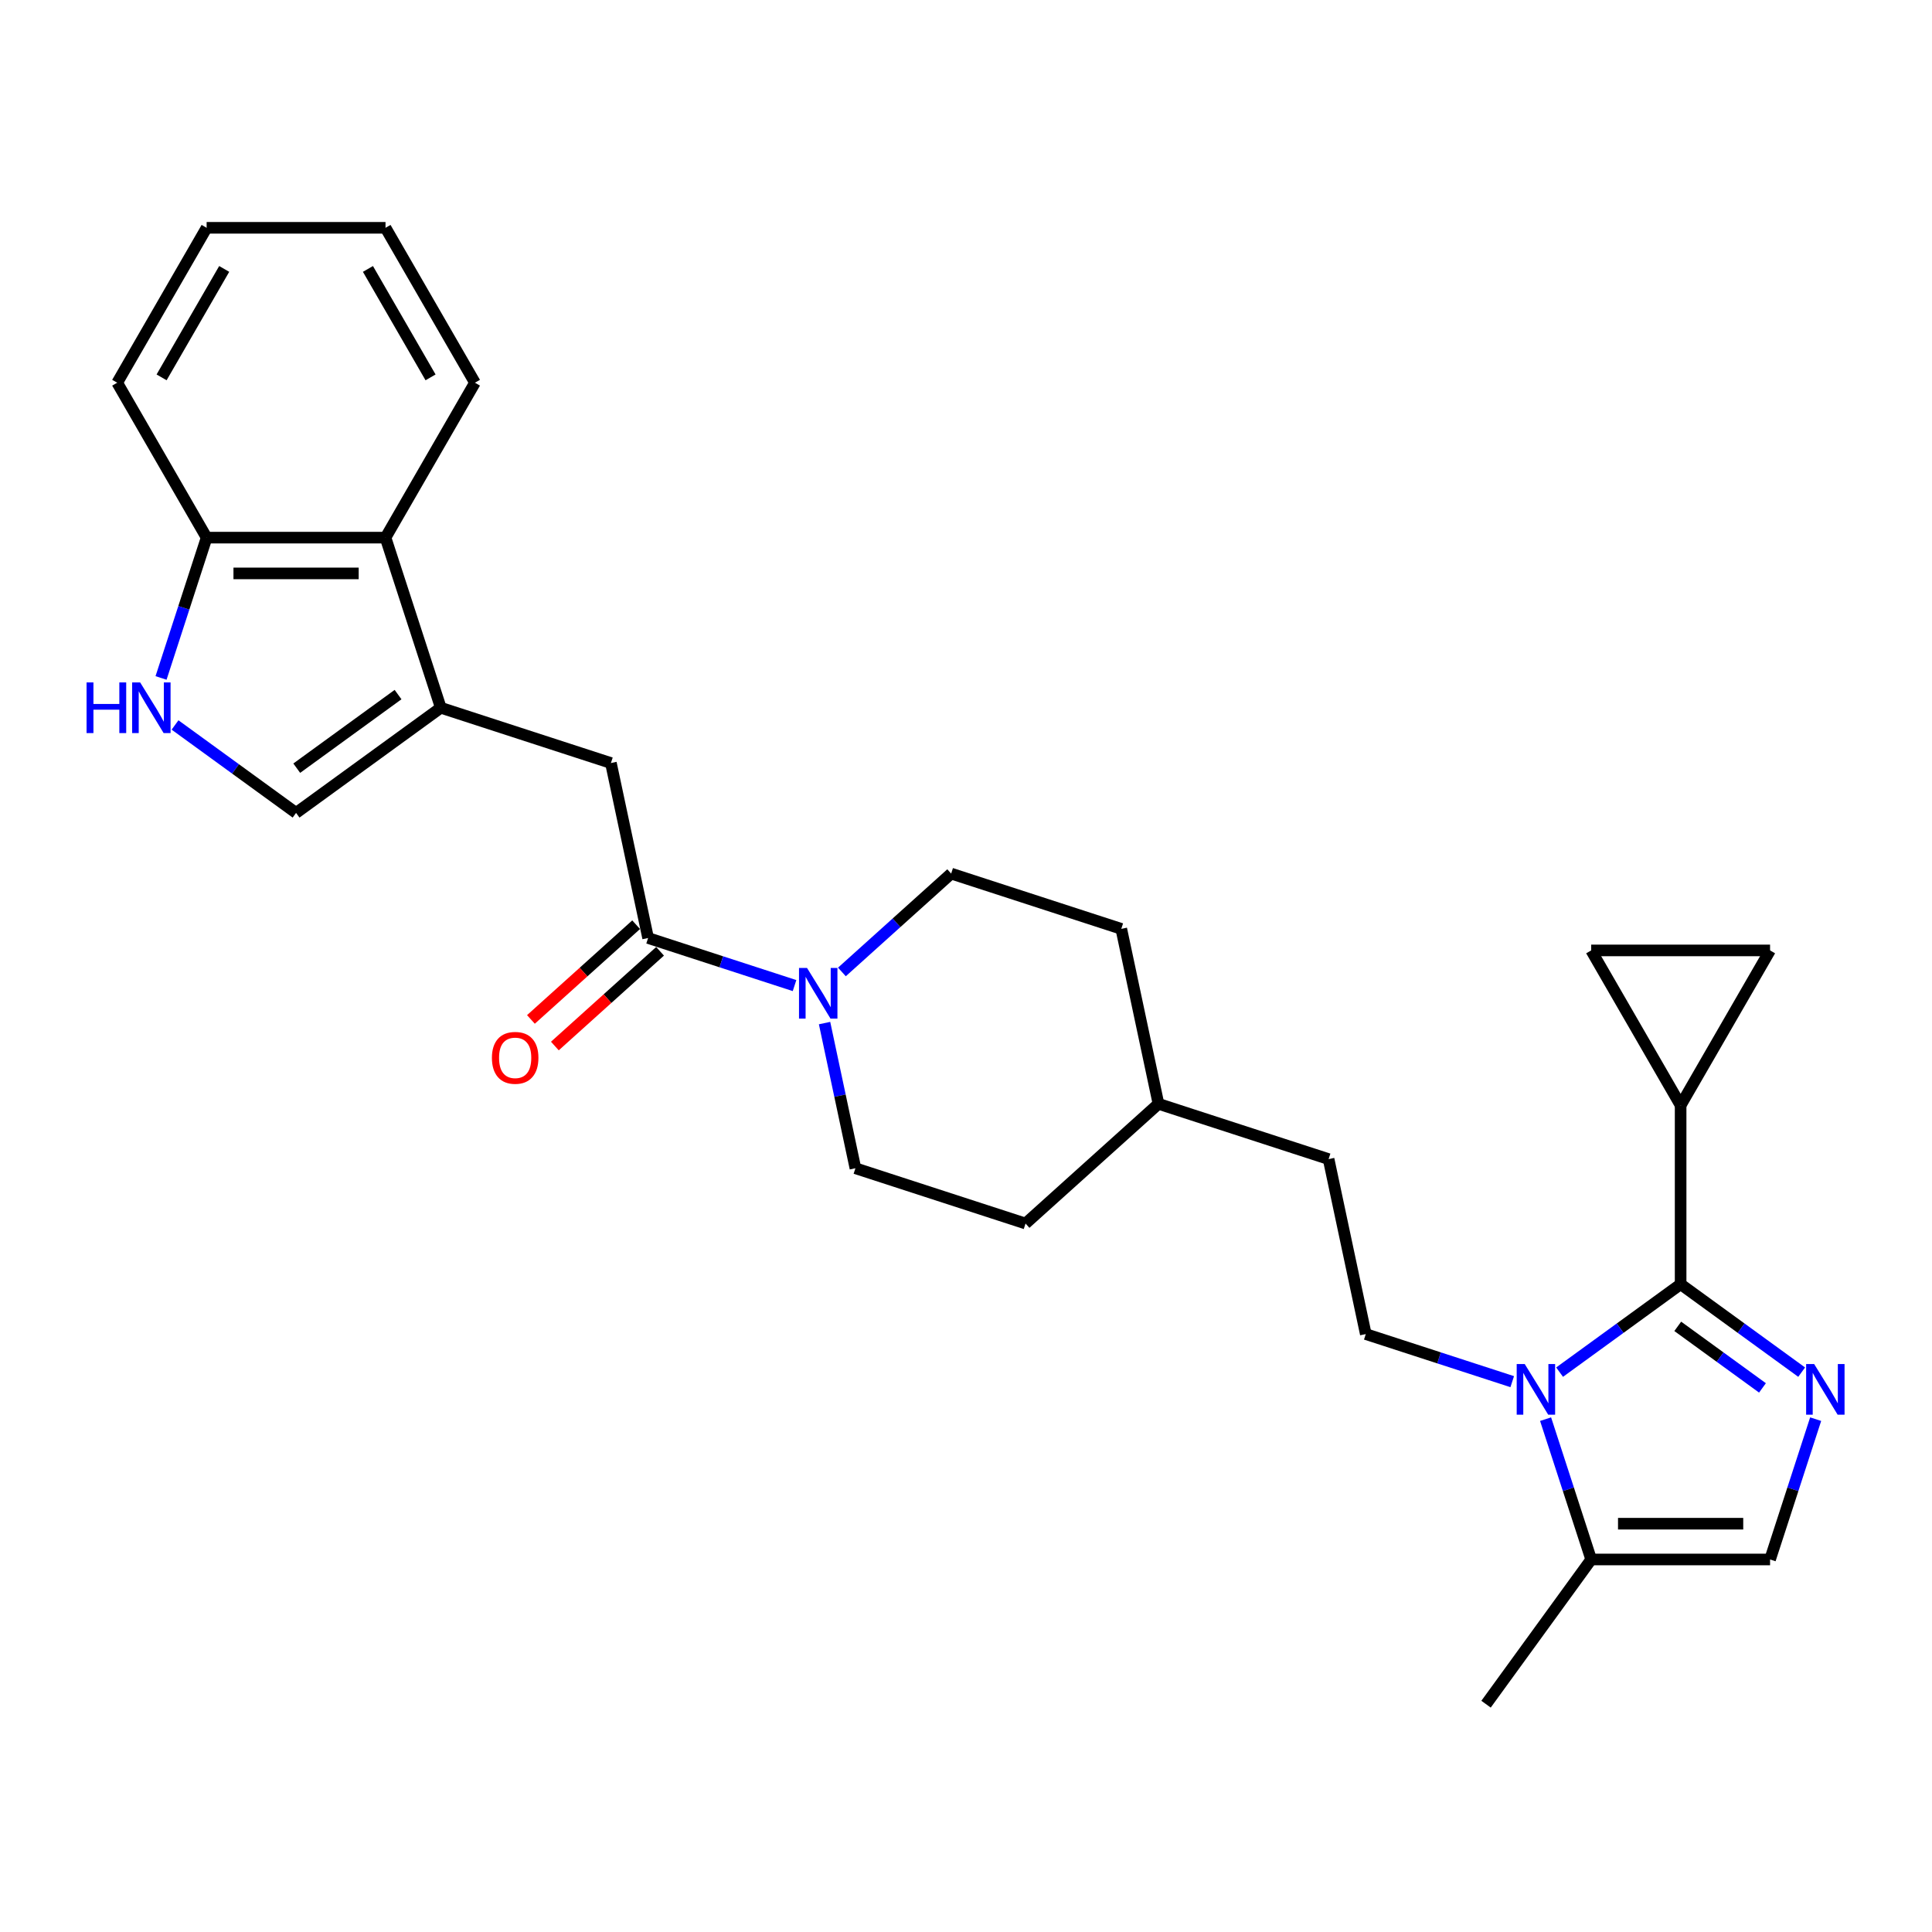 <?xml version='1.0' encoding='iso-8859-1'?>
<svg version='1.1' baseProfile='full'
              xmlns='http://www.w3.org/2000/svg'
                      xmlns:rdkit='http://www.rdkit.org/xml'
                      xmlns:xlink='http://www.w3.org/1999/xlink'
                  xml:space='preserve'
width='1000px' height='1000px' viewBox='0 0 1000 1000'>
<!-- END OF HEADER -->
<rect style='opacity:1.0;fill:#FFFFFF;stroke:none' width='1000' height='1000' x='0' y='0'> </rect>
<path class='bond-0' d='M 869.889,664.706 L 838.566,687.464' style='fill:none;fill-rule:evenodd;stroke:#000000;stroke-width:6px;stroke-linecap:butt;stroke-linejoin:miter;stroke-opacity:1' />
<path class='bond-0' d='M 838.566,687.464 L 807.243,710.221' style='fill:none;fill-rule:evenodd;stroke:#0000FF;stroke-width:6px;stroke-linecap:butt;stroke-linejoin:miter;stroke-opacity:1' />
<path class='bond-1' d='M 869.889,664.706 L 901.212,687.464' style='fill:none;fill-rule:evenodd;stroke:#000000;stroke-width:6px;stroke-linecap:butt;stroke-linejoin:miter;stroke-opacity:1' />
<path class='bond-1' d='M 901.212,687.464 L 932.535,710.221' style='fill:none;fill-rule:evenodd;stroke:#0000FF;stroke-width:6px;stroke-linecap:butt;stroke-linejoin:miter;stroke-opacity:1' />
<path class='bond-1' d='M 868.402,686.514 L 890.328,702.445' style='fill:none;fill-rule:evenodd;stroke:#000000;stroke-width:6px;stroke-linecap:butt;stroke-linejoin:miter;stroke-opacity:1' />
<path class='bond-1' d='M 890.328,702.445 L 912.254,718.375' style='fill:none;fill-rule:evenodd;stroke:#0000FF;stroke-width:6px;stroke-linecap:butt;stroke-linejoin:miter;stroke-opacity:1' />
<path class='bond-5' d='M 869.889,664.706 L 869.889,572.119' style='fill:none;fill-rule:evenodd;stroke:#000000;stroke-width:6px;stroke-linecap:butt;stroke-linejoin:miter;stroke-opacity:1' />
<path class='bond-6' d='M 799.996,734.553 L 811.796,770.868' style='fill:none;fill-rule:evenodd;stroke:#0000FF;stroke-width:6px;stroke-linecap:butt;stroke-linejoin:miter;stroke-opacity:1' />
<path class='bond-6' d='M 811.796,770.868 L 823.596,807.183' style='fill:none;fill-rule:evenodd;stroke:#000000;stroke-width:6px;stroke-linecap:butt;stroke-linejoin:miter;stroke-opacity:1' />
<path class='bond-14' d='M 782.726,715.145 L 744.827,702.831' style='fill:none;fill-rule:evenodd;stroke:#0000FF;stroke-width:6px;stroke-linecap:butt;stroke-linejoin:miter;stroke-opacity:1' />
<path class='bond-14' d='M 744.827,702.831 L 706.929,690.517' style='fill:none;fill-rule:evenodd;stroke:#000000;stroke-width:6px;stroke-linecap:butt;stroke-linejoin:miter;stroke-opacity:1' />
<path class='bond-8' d='M 939.782,734.553 L 927.982,770.868' style='fill:none;fill-rule:evenodd;stroke:#0000FF;stroke-width:6px;stroke-linecap:butt;stroke-linejoin:miter;stroke-opacity:1' />
<path class='bond-8' d='M 927.982,770.868 L 916.183,807.183' style='fill:none;fill-rule:evenodd;stroke:#000000;stroke-width:6px;stroke-linecap:butt;stroke-linejoin:miter;stroke-opacity:1' />
<path class='bond-2' d='M 228.151,366.334 L 316.206,394.945' style='fill:none;fill-rule:evenodd;stroke:#000000;stroke-width:6px;stroke-linecap:butt;stroke-linejoin:miter;stroke-opacity:1' />
<path class='bond-9' d='M 228.151,366.334 L 153.246,420.755' style='fill:none;fill-rule:evenodd;stroke:#000000;stroke-width:6px;stroke-linecap:butt;stroke-linejoin:miter;stroke-opacity:1' />
<path class='bond-9' d='M 206.031,359.516 L 153.597,397.611' style='fill:none;fill-rule:evenodd;stroke:#000000;stroke-width:6px;stroke-linecap:butt;stroke-linejoin:miter;stroke-opacity:1' />
<path class='bond-11' d='M 228.151,366.334 L 199.54,278.278' style='fill:none;fill-rule:evenodd;stroke:#000000;stroke-width:6px;stroke-linecap:butt;stroke-linejoin:miter;stroke-opacity:1' />
<path class='bond-3' d='M 335.456,485.509 L 373.355,497.823' style='fill:none;fill-rule:evenodd;stroke:#000000;stroke-width:6px;stroke-linecap:butt;stroke-linejoin:miter;stroke-opacity:1' />
<path class='bond-3' d='M 373.355,497.823 L 411.253,510.136' style='fill:none;fill-rule:evenodd;stroke:#0000FF;stroke-width:6px;stroke-linecap:butt;stroke-linejoin:miter;stroke-opacity:1' />
<path class='bond-10' d='M 335.456,485.509 L 316.206,394.945' style='fill:none;fill-rule:evenodd;stroke:#000000;stroke-width:6px;stroke-linecap:butt;stroke-linejoin:miter;stroke-opacity:1' />
<path class='bond-16' d='M 329.261,478.628 L 302.034,503.144' style='fill:none;fill-rule:evenodd;stroke:#000000;stroke-width:6px;stroke-linecap:butt;stroke-linejoin:miter;stroke-opacity:1' />
<path class='bond-16' d='M 302.034,503.144 L 274.806,527.659' style='fill:none;fill-rule:evenodd;stroke:#FF0000;stroke-width:6px;stroke-linecap:butt;stroke-linejoin:miter;stroke-opacity:1' />
<path class='bond-16' d='M 341.651,492.389 L 314.424,516.905' style='fill:none;fill-rule:evenodd;stroke:#000000;stroke-width:6px;stroke-linecap:butt;stroke-linejoin:miter;stroke-opacity:1' />
<path class='bond-16' d='M 314.424,516.905 L 287.197,541.42' style='fill:none;fill-rule:evenodd;stroke:#FF0000;stroke-width:6px;stroke-linecap:butt;stroke-linejoin:miter;stroke-opacity:1' />
<path class='bond-4' d='M 426.791,529.545 L 434.776,567.114' style='fill:none;fill-rule:evenodd;stroke:#0000FF;stroke-width:6px;stroke-linecap:butt;stroke-linejoin:miter;stroke-opacity:1' />
<path class='bond-4' d='M 434.776,567.114 L 442.762,604.684' style='fill:none;fill-rule:evenodd;stroke:#000000;stroke-width:6px;stroke-linecap:butt;stroke-linejoin:miter;stroke-opacity:1' />
<path class='bond-30' d='M 435.77,503.082 L 464.044,477.624' style='fill:none;fill-rule:evenodd;stroke:#0000FF;stroke-width:6px;stroke-linecap:butt;stroke-linejoin:miter;stroke-opacity:1' />
<path class='bond-30' d='M 464.044,477.624 L 492.318,452.167' style='fill:none;fill-rule:evenodd;stroke:#000000;stroke-width:6px;stroke-linecap:butt;stroke-linejoin:miter;stroke-opacity:1' />
<path class='bond-12' d='M 869.889,572.119 L 823.596,491.936' style='fill:none;fill-rule:evenodd;stroke:#000000;stroke-width:6px;stroke-linecap:butt;stroke-linejoin:miter;stroke-opacity:1' />
<path class='bond-13' d='M 869.889,572.119 L 916.183,491.936' style='fill:none;fill-rule:evenodd;stroke:#000000;stroke-width:6px;stroke-linecap:butt;stroke-linejoin:miter;stroke-opacity:1' />
<path class='bond-23' d='M 823.596,807.183 L 769.174,882.088' style='fill:none;fill-rule:evenodd;stroke:#000000;stroke-width:6px;stroke-linecap:butt;stroke-linejoin:miter;stroke-opacity:1' />
<path class='bond-29' d='M 823.596,807.183 L 916.183,807.183' style='fill:none;fill-rule:evenodd;stroke:#000000;stroke-width:6px;stroke-linecap:butt;stroke-linejoin:miter;stroke-opacity:1' />
<path class='bond-29' d='M 837.484,788.666 L 902.295,788.666' style='fill:none;fill-rule:evenodd;stroke:#000000;stroke-width:6px;stroke-linecap:butt;stroke-linejoin:miter;stroke-opacity:1' />
<path class='bond-7' d='M 90.6,375.24 L 121.923,397.997' style='fill:none;fill-rule:evenodd;stroke:#0000FF;stroke-width:6px;stroke-linecap:butt;stroke-linejoin:miter;stroke-opacity:1' />
<path class='bond-7' d='M 121.923,397.997 L 153.246,420.755' style='fill:none;fill-rule:evenodd;stroke:#000000;stroke-width:6px;stroke-linecap:butt;stroke-linejoin:miter;stroke-opacity:1' />
<path class='bond-31' d='M 83.353,350.908 L 95.153,314.593' style='fill:none;fill-rule:evenodd;stroke:#0000FF;stroke-width:6px;stroke-linecap:butt;stroke-linejoin:miter;stroke-opacity:1' />
<path class='bond-31' d='M 95.153,314.593 L 106.952,278.278' style='fill:none;fill-rule:evenodd;stroke:#000000;stroke-width:6px;stroke-linecap:butt;stroke-linejoin:miter;stroke-opacity:1' />
<path class='bond-15' d='M 199.54,278.278 L 106.952,278.278' style='fill:none;fill-rule:evenodd;stroke:#000000;stroke-width:6px;stroke-linecap:butt;stroke-linejoin:miter;stroke-opacity:1' />
<path class='bond-15' d='M 185.651,296.795 L 120.84,296.795' style='fill:none;fill-rule:evenodd;stroke:#000000;stroke-width:6px;stroke-linecap:butt;stroke-linejoin:miter;stroke-opacity:1' />
<path class='bond-24' d='M 199.54,278.278 L 245.833,198.095' style='fill:none;fill-rule:evenodd;stroke:#000000;stroke-width:6px;stroke-linecap:butt;stroke-linejoin:miter;stroke-opacity:1' />
<path class='bond-28' d='M 823.596,491.936 L 916.183,491.936' style='fill:none;fill-rule:evenodd;stroke:#000000;stroke-width:6px;stroke-linecap:butt;stroke-linejoin:miter;stroke-opacity:1' />
<path class='bond-19' d='M 706.929,690.517 L 687.679,599.953' style='fill:none;fill-rule:evenodd;stroke:#000000;stroke-width:6px;stroke-linecap:butt;stroke-linejoin:miter;stroke-opacity:1' />
<path class='bond-25' d='M 106.952,278.278 L 60.659,198.095' style='fill:none;fill-rule:evenodd;stroke:#000000;stroke-width:6px;stroke-linecap:butt;stroke-linejoin:miter;stroke-opacity:1' />
<path class='bond-17' d='M 492.318,452.167 L 580.373,480.778' style='fill:none;fill-rule:evenodd;stroke:#000000;stroke-width:6px;stroke-linecap:butt;stroke-linejoin:miter;stroke-opacity:1' />
<path class='bond-18' d='M 442.762,604.684 L 530.818,633.295' style='fill:none;fill-rule:evenodd;stroke:#000000;stroke-width:6px;stroke-linecap:butt;stroke-linejoin:miter;stroke-opacity:1' />
<path class='bond-22' d='M 687.679,599.953 L 599.623,571.342' style='fill:none;fill-rule:evenodd;stroke:#000000;stroke-width:6px;stroke-linecap:butt;stroke-linejoin:miter;stroke-opacity:1' />
<path class='bond-20' d='M 580.373,480.778 L 599.623,571.342' style='fill:none;fill-rule:evenodd;stroke:#000000;stroke-width:6px;stroke-linecap:butt;stroke-linejoin:miter;stroke-opacity:1' />
<path class='bond-21' d='M 530.818,633.295 L 599.623,571.342' style='fill:none;fill-rule:evenodd;stroke:#000000;stroke-width:6px;stroke-linecap:butt;stroke-linejoin:miter;stroke-opacity:1' />
<path class='bond-26' d='M 245.833,198.095 L 199.54,117.912' style='fill:none;fill-rule:evenodd;stroke:#000000;stroke-width:6px;stroke-linecap:butt;stroke-linejoin:miter;stroke-opacity:1' />
<path class='bond-26' d='M 222.853,195.326 L 190.447,139.198' style='fill:none;fill-rule:evenodd;stroke:#000000;stroke-width:6px;stroke-linecap:butt;stroke-linejoin:miter;stroke-opacity:1' />
<path class='bond-32' d='M 60.659,198.095 L 106.952,117.912' style='fill:none;fill-rule:evenodd;stroke:#000000;stroke-width:6px;stroke-linecap:butt;stroke-linejoin:miter;stroke-opacity:1' />
<path class='bond-32' d='M 83.639,195.326 L 116.045,139.198' style='fill:none;fill-rule:evenodd;stroke:#000000;stroke-width:6px;stroke-linecap:butt;stroke-linejoin:miter;stroke-opacity:1' />
<path class='bond-27' d='M 199.54,117.912 L 106.952,117.912' style='fill:none;fill-rule:evenodd;stroke:#000000;stroke-width:6px;stroke-linecap:butt;stroke-linejoin:miter;stroke-opacity:1' />
<path  class='atom-1' d='M 789.189 706.017
L 797.781 719.905
Q 798.633 721.276, 800.003 723.757
Q 801.373 726.238, 801.447 726.386
L 801.447 706.017
L 804.928 706.017
L 804.928 732.238
L 801.336 732.238
L 792.114 717.054
Q 791.04 715.276, 789.892 713.239
Q 788.781 711.202, 788.448 710.573
L 788.448 732.238
L 785.041 732.238
L 785.041 706.017
L 789.189 706.017
' fill='#0000FF'/>
<path  class='atom-2' d='M 938.998 706.017
L 947.59 719.905
Q 948.442 721.276, 949.812 723.757
Q 951.182 726.238, 951.256 726.386
L 951.256 706.017
L 954.738 706.017
L 954.738 732.238
L 951.145 732.238
L 941.924 717.054
Q 940.85 715.276, 939.702 713.239
Q 938.59 711.202, 938.257 710.573
L 938.257 732.238
L 934.85 732.238
L 934.85 706.017
L 938.998 706.017
' fill='#0000FF'/>
<path  class='atom-5' d='M 417.716 501.009
L 426.308 514.897
Q 427.16 516.268, 428.53 518.749
Q 429.9 521.23, 429.974 521.378
L 429.974 501.009
L 433.456 501.009
L 433.456 527.23
L 429.863 527.23
L 420.642 512.046
Q 419.568 510.268, 418.42 508.231
Q 417.309 506.194, 416.975 505.564
L 416.975 527.23
L 413.568 527.23
L 413.568 501.009
L 417.716 501.009
' fill='#0000FF'/>
<path  class='atom-8' d='M 44.806 353.223
L 48.361 353.223
L 48.361 364.371
L 61.768 364.371
L 61.768 353.223
L 65.323 353.223
L 65.323 379.444
L 61.768 379.444
L 61.768 367.333
L 48.361 367.333
L 48.361 379.444
L 44.806 379.444
L 44.806 353.223
' fill='#0000FF'/>
<path  class='atom-8' d='M 72.545 353.223
L 81.137 367.111
Q 81.989 368.482, 83.359 370.963
Q 84.73 373.444, 84.804 373.592
L 84.804 353.223
L 88.285 353.223
L 88.285 379.444
L 84.693 379.444
L 75.471 364.26
Q 74.397 362.482, 73.249 360.445
Q 72.138 358.408, 71.805 357.778
L 71.805 379.444
L 68.397 379.444
L 68.397 353.223
L 72.545 353.223
' fill='#0000FF'/>
<path  class='atom-17' d='M 254.614 547.536
Q 254.614 541.24, 257.725 537.721
Q 260.836 534.203, 266.65 534.203
Q 272.465 534.203, 275.576 537.721
Q 278.687 541.24, 278.687 547.536
Q 278.687 553.906, 275.539 557.535
Q 272.391 561.127, 266.65 561.127
Q 260.873 561.127, 257.725 557.535
Q 254.614 553.943, 254.614 547.536
M 266.65 558.165
Q 270.65 558.165, 272.798 555.498
Q 274.983 552.794, 274.983 547.536
Q 274.983 542.388, 272.798 539.795
Q 270.65 537.166, 266.65 537.166
Q 262.651 537.166, 260.466 539.758
Q 258.318 542.351, 258.318 547.536
Q 258.318 552.832, 260.466 555.498
Q 262.651 558.165, 266.65 558.165
' fill='#FF0000'/>
</svg>
